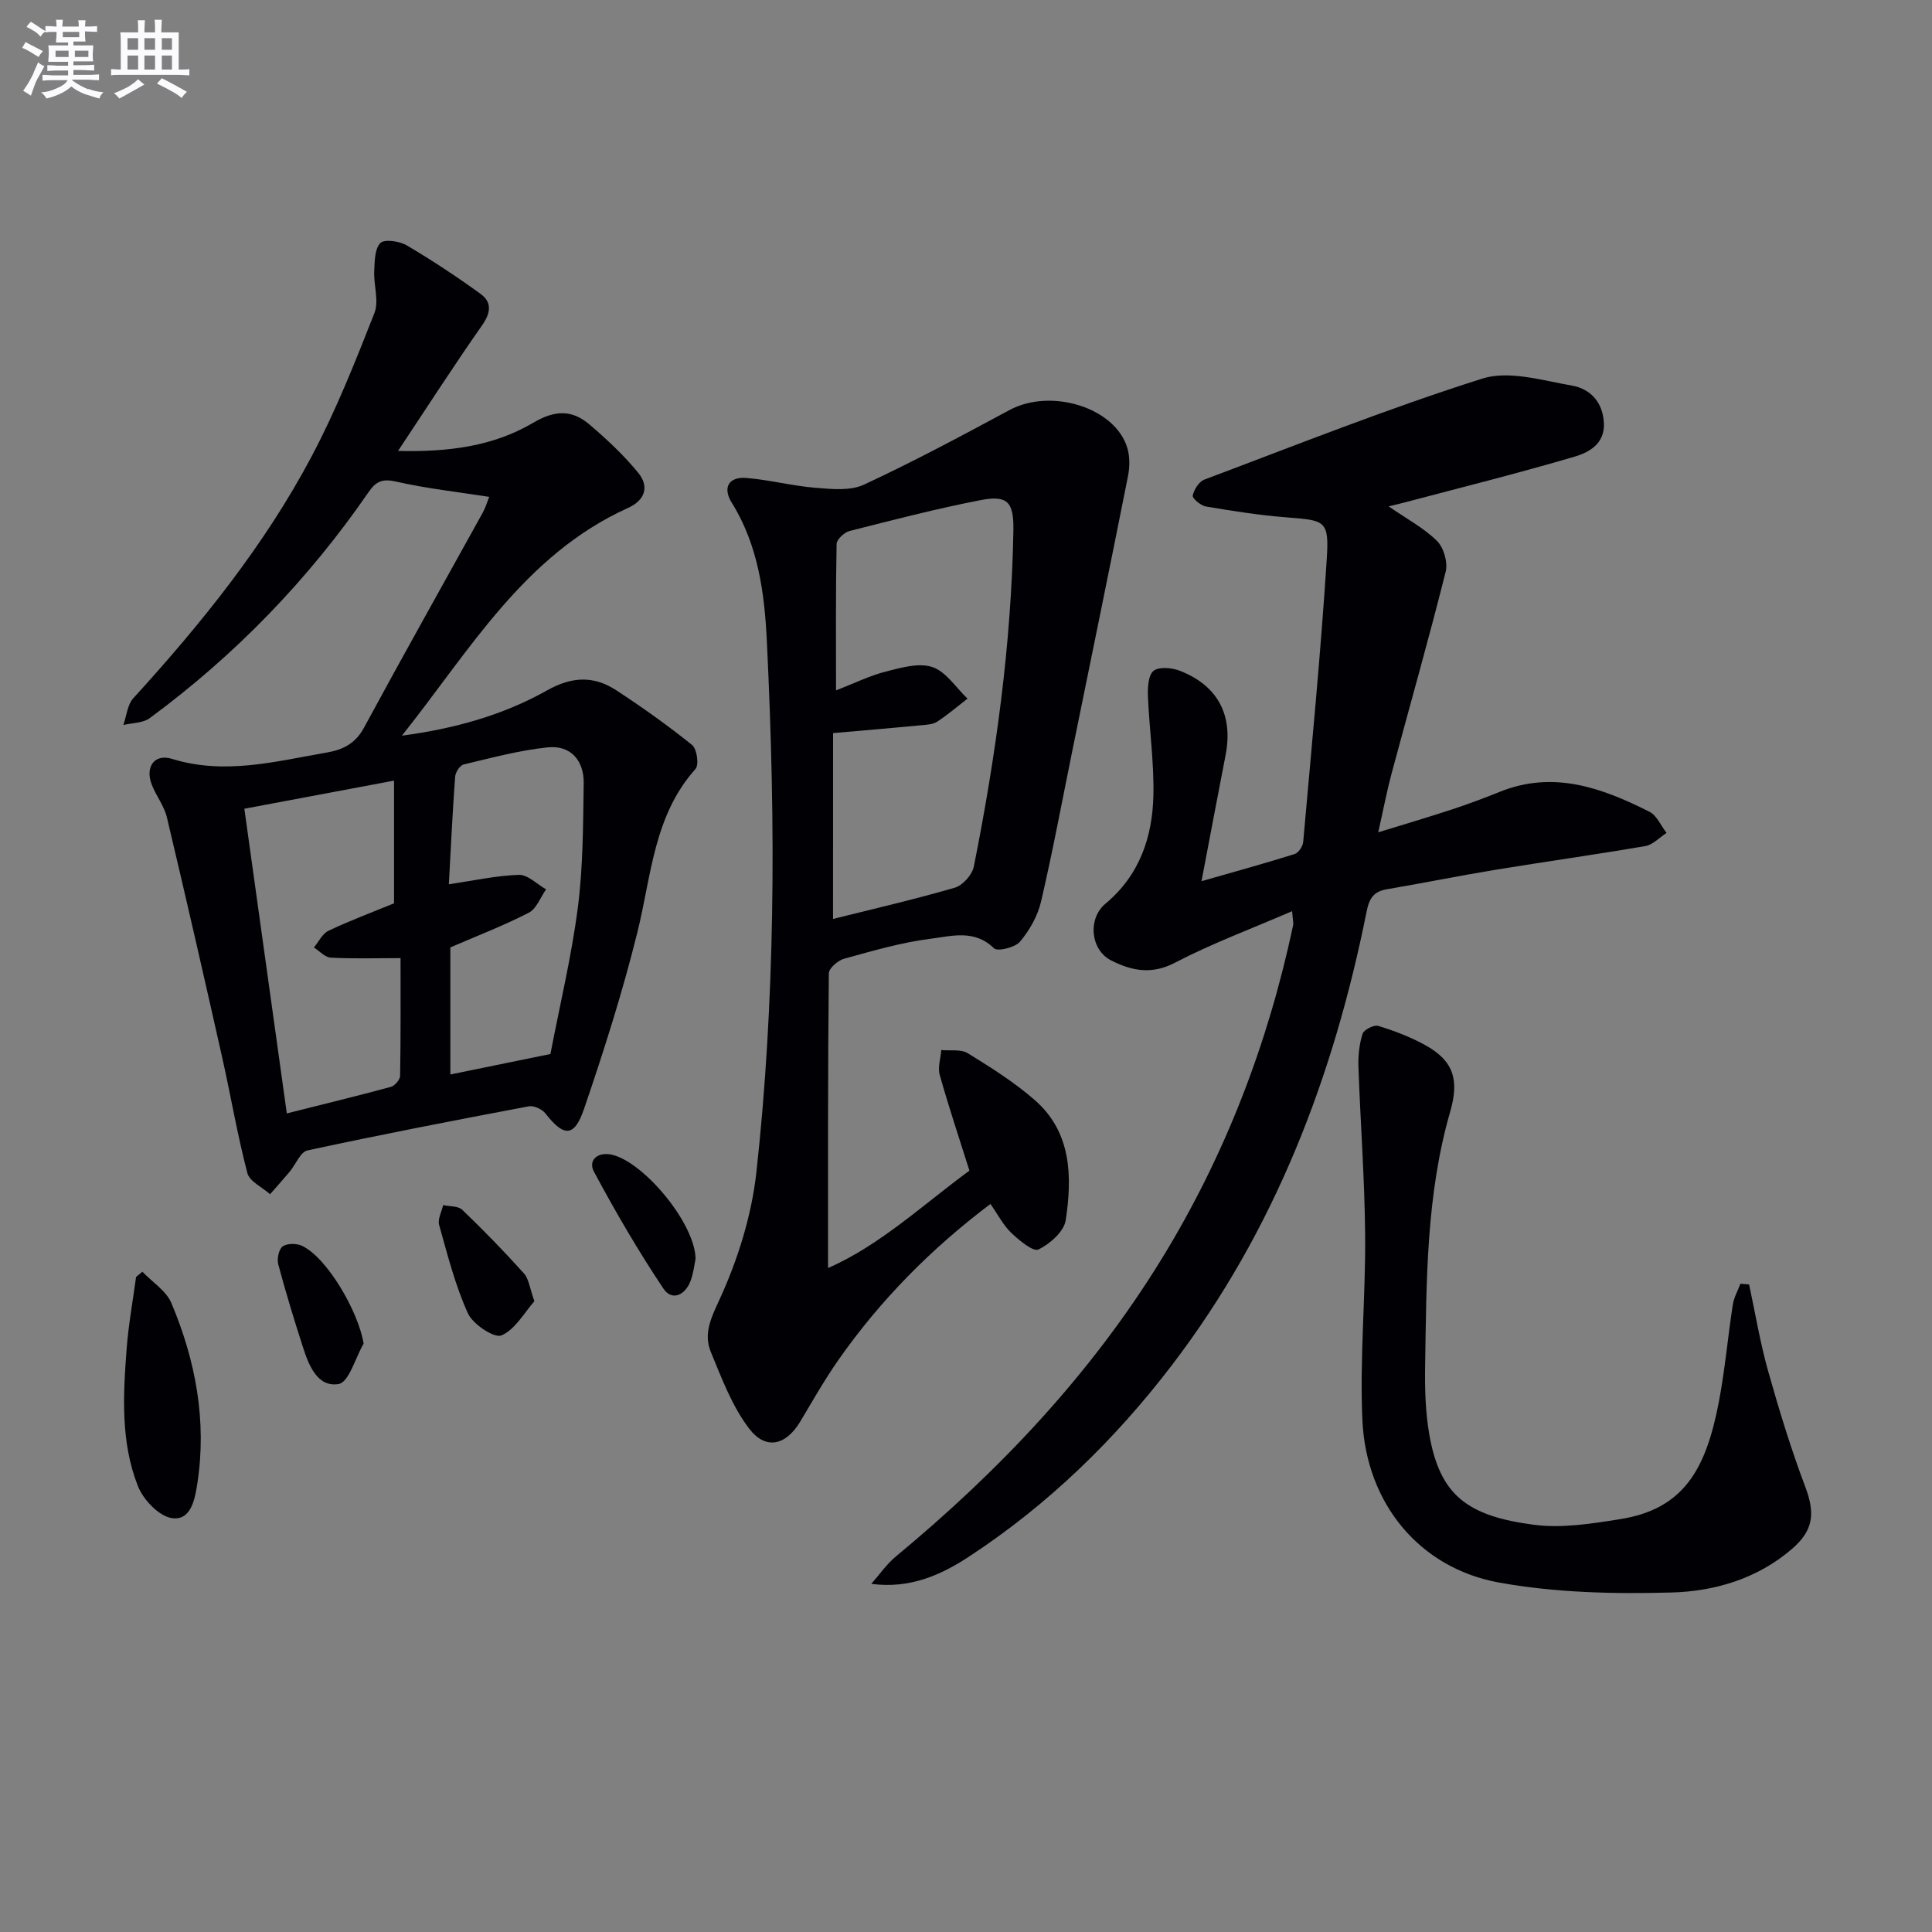 <svg enable-background="new 0 0 400 400" viewBox="0 0 400 400" xmlns="http://www.w3.org/2000/svg"><rect x="0" y="0" width="400" height="400" fill="#808080" stroke="none"/><g fill="#010105"><path d="m101.28 102.87c-6.59-1.03-13.01-1.73-19.27-3.16-2.84-.65-4.17-.05-5.71 2.19-12.48 18.12-27.6 33.74-45.31 46.79-1.4 1.03-3.61.97-5.45 1.41.66-1.87.83-4.19 2.06-5.54 14.06-15.43 27.15-31.62 36.94-50.11 5.04-9.51 9.03-19.6 12.98-29.63.98-2.48-.17-5.75-.04-8.64.09-2.03.08-4.62 1.26-5.86.82-.85 3.95-.41 5.45.47 5.26 3.1 10.38 6.48 15.32 10.07 2.37 1.72 2.11 3.91.31 6.48-5.79 8.26-11.25 16.75-17.41 26.02 10.44.26 19.76-.97 27.96-5.82 4.5-2.66 8.04-2.75 11.66.34 3.61 3.07 7.13 6.36 10.12 10.02 2.25 2.76 1.5 5.62-2.08 7.24-21.6 9.75-32.9 29.68-46.86 47.17 10.71-1.41 20.86-4.2 30.05-9.37 5.16-2.91 9.69-3.06 14.34-.02 5.4 3.53 10.67 7.28 15.69 11.32 1 .8 1.47 4.12.71 4.96-8.67 9.69-9.13 22.09-12.03 33.8-3.06 12.35-6.93 24.53-11.05 36.58-2.02 5.93-4.19 5.83-8 .94-.69-.88-2.4-1.67-3.44-1.47-15.3 2.89-30.59 5.84-45.81 9.13-1.49.32-2.45 2.93-3.71 4.43-1.32 1.57-2.69 3.09-4.05 4.64-1.62-1.45-4.24-2.64-4.7-4.39-2.09-8-3.46-16.18-5.28-24.25-3.71-16.49-7.47-32.96-11.38-49.4-.56-2.37-2.24-4.45-3.13-6.76-1.41-3.63.53-6.46 4.17-5.34 10.91 3.38 21.39.54 31.99-1.29 3.4-.59 5.98-1.83 7.78-5.16 8.07-14.92 16.39-29.7 24.6-44.54.61-1.13.97-2.38 1.32-3.25zm-50.69 64.57c2.94 21.1 5.82 41.75 8.79 63.08 7.5-1.89 14.55-3.6 21.56-5.5.81-.22 1.88-1.49 1.9-2.29.14-8.1.09-16.21.09-24.36-5.25 0-9.86.15-14.45-.1-1.2-.07-2.33-1.37-3.49-2.11 1-1.18 1.76-2.86 3.03-3.46 4.4-2.09 8.99-3.8 13.56-5.68 0-8.11 0-16.4 0-25.4-10.27 1.93-20.16 3.78-30.99 5.82zm63.37 50.78c1.93-10.06 4.35-20.1 5.67-30.28 1.1-8.5 1.09-17.17 1.22-25.77.07-4.67-2.66-7.92-7.41-7.44-5.89.6-11.68 2.18-17.46 3.55-.76.18-1.68 1.62-1.75 2.53-.54 7.44-.9 14.9-1.3 22.27 5.09-.75 9.78-1.8 14.5-1.95 1.84-.06 3.75 1.94 5.63 3-1.17 1.66-1.98 4.02-3.58 4.84-5.22 2.68-10.73 4.8-16.24 7.18v26.31c6.77-1.39 13.38-2.74 20.72-4.24z"/><path d="m248.76 182.44c6.98-2 13.17-3.7 19.28-5.62.8-.25 1.69-1.59 1.77-2.49 1.73-19.51 3.63-39.02 4.88-58.57.51-8.02-.29-8.02-8.26-8.64-5.61-.43-11.19-1.32-16.74-2.25-1.08-.18-2.87-1.69-2.75-2.26.26-1.25 1.3-2.9 2.42-3.32 19.11-7.18 38.1-14.76 57.55-20.91 5.51-1.74 12.42.39 18.57 1.46 3.77.66 6.36 3.42 6.59 7.71.23 4.28-3.03 6.1-6.02 6.98-11.74 3.46-23.62 6.42-35.45 9.55-.91.24-1.82.45-3.1.76 3.69 2.55 7.25 4.43 10 7.14 1.41 1.38 2.3 4.48 1.81 6.4-3.5 13.96-7.45 27.8-11.18 41.7-.99 3.68-1.7 7.44-2.78 12.24 5.45-1.68 10.42-3.14 15.34-4.76 3.31-1.09 6.59-2.32 9.82-3.62 11.12-4.49 21.19-.82 31 4.13 1.52.77 2.37 2.88 3.53 4.38-1.46.94-2.82 2.45-4.4 2.72-10.29 1.77-20.65 3.21-30.96 4.9-7.53 1.24-15.02 2.76-22.54 4.04-2.73.46-3.65 1.87-4.19 4.58-6.83 34.13-18.98 66.01-40.31 93.94-11.82 15.47-25.64 28.89-41.91 39.58-5.82 3.83-12.29 6.79-20.34 5.71 1.69-1.9 3.16-4.07 5.09-5.67 21.42-17.74 40.32-37.68 54.96-61.5 13.2-21.47 22.06-44.6 27.29-69.19.1-.45-.06-.95-.21-2.91-8.44 3.65-16.59 6.67-24.24 10.66-4.87 2.55-9.03 1.67-13.22-.46-4.32-2.19-4.89-8.66-1.2-11.74 7.07-5.89 9.76-13.8 9.94-22.52.14-6.79-.85-13.59-1.13-20.39-.07-1.82.05-4.43 1.16-5.31 1.15-.9 3.81-.66 5.46-.01 7.9 3.09 11.06 9.24 9.45 17.48-1.64 8.4-3.21 16.83-4.98 26.08z"/><path d="m171.44 262.53c10.72-4.68 19.66-13.12 29.27-20.16-2.17-6.88-4.32-13.3-6.15-19.82-.44-1.56.19-3.43.32-5.15 1.85.18 4.07-.22 5.49.66 4.79 2.95 9.62 5.99 13.85 9.68 7.65 6.67 7.78 15.85 6.43 24.88-.35 2.34-3.27 4.93-5.65 6.07-1.1.53-3.98-1.88-5.61-3.42-1.65-1.57-2.73-3.72-4.33-6-12.16 9.16-22.75 19.82-31.48 32.3-2.85 4.08-5.32 8.43-7.87 12.71-2.97 4.97-7.16 6.05-10.65 1.44-3.5-4.61-5.63-10.34-7.88-15.78-1.53-3.72-.08-6.84 1.72-10.74 3.82-8.28 6.7-17.44 7.7-26.49 1.95-17.64 2.93-35.45 3.25-53.2.34-18.92-.17-37.87-1.08-56.77-.48-9.88-1.78-19.86-7.28-28.68-1.9-3.05-.69-5.41 3.07-5.1 4.78.4 9.48 1.64 14.26 2.03 3.34.27 7.2.68 10.05-.65 10.23-4.75 20.19-10.09 30.13-15.44 8.6-4.63 21.92-.54 24.41 7.88.53 1.8.5 3.93.13 5.79-3.74 18.83-7.61 37.63-11.44 56.44-2.15 10.56-4.12 21.16-6.56 31.65-.69 2.97-2.38 5.94-4.35 8.29-1.02 1.22-4.66 2.1-5.39 1.39-4.05-3.99-8.83-2.52-13.14-1.98-6.05.76-11.99 2.51-17.89 4.13-1.28.35-3.16 1.97-3.17 3.03-.21 20.23-.16 40.48-.16 61.01zm1.03-72.27c8.34-2.09 16.86-4.04 25.23-6.48 1.63-.48 3.58-2.67 3.92-4.36 4.58-22.96 7.78-46.1 8.19-69.56.1-5.95-1.19-7.4-6.86-6.3-9.09 1.77-18.08 4.09-27.06 6.38-1.09.28-2.66 1.74-2.68 2.69-.2 9.91-.12 19.83-.12 30.31 3.85-1.5 6.99-3.06 10.31-3.9 3.15-.8 6.84-1.88 9.65-.93 2.83.96 4.87 4.26 7.26 6.53-2.08 1.61-4.08 3.34-6.27 4.77-.9.59-2.22.64-3.36.75-5.73.55-11.47 1.03-18.2 1.62-.01 12.56-.01 25.07-.01 38.48z"/><path d="m362.13 265.93c1.29 5.97 2.28 12.02 3.93 17.89 2.28 8.11 4.75 16.18 7.72 24.06 2.06 5.48 1.68 8.99-2.82 12.85-7.16 6.15-15.98 8.74-24.88 8.98-11.9.33-24.06.05-35.72-2.06-16.54-3-27.51-16.45-28.29-33.62-.58-12.73.68-25.52.57-38.29-.1-11.62-.98-23.24-1.39-34.86-.08-2.28.17-4.68.85-6.83.27-.86 2.36-1.92 3.25-1.65 3.31 1.01 6.61 2.27 9.64 3.93 5.91 3.24 7.19 7.14 5.26 13.83-4.96 17.15-4.91 34.82-5.19 52.43-.08 4.8.04 9.69.86 14.4 2.19 12.52 7.77 16.88 21.66 18.7 5.8.76 11.95-.23 17.82-1.16 13.11-2.08 17.77-10.17 20.46-24.23 1.28-6.67 1.86-13.47 2.9-20.18.23-1.49 1.04-2.9 1.58-4.34.6.04 1.2.09 1.79.15z"/><path d="m29.48 263.3c2.05 2.15 4.93 3.94 6.01 6.5 5.02 11.91 7.36 24.39 5.37 37.32-.47 3.06-1.25 7.81-5.29 7.19-2.68-.41-5.9-3.81-7.01-6.61-3.62-9.16-3.07-18.93-2.33-28.56.38-4.94 1.28-9.84 1.94-14.76.44-.36.87-.72 1.31-1.08z"/><path d="m144.01 260.61c-.21.99-.4 2.85-1.02 4.54-1.09 3-3.86 4.3-5.64 1.64-5.21-7.8-9.96-15.95-14.39-24.23-1.23-2.29.71-4.11 3.62-3.51 6.59 1.38 17.31 14.17 17.43 21.56z"/><path d="m110.64 269.4c-2.04 2.29-3.93 5.83-6.82 7.08-1.47.64-5.91-2.3-6.94-4.56-2.64-5.81-4.22-12.12-5.96-18.3-.34-1.2.52-2.74.83-4.12 1.34.3 3.11.16 3.96.98 4.41 4.23 8.68 8.62 12.76 13.16 1.02 1.13 1.19 3.03 2.17 5.76z"/><path d="m75.28 278.18c-1.7 2.94-3.05 8.02-5.18 8.37-4.39.72-6.19-3.91-7.41-7.73-1.82-5.65-3.55-11.32-5.08-17.05-.3-1.13.1-3.1.9-3.7.9-.67 2.85-.67 3.97-.16 5.2 2.39 11.75 13.65 12.8 20.27z"/></g><path d="m6.8 9.5c.6.3 1.3.7 2.1 1.1-.4.4-.7.8-.9 1.2-.7-.4-1.3-.8-1.8-1.1s-1.1-.6-1.6-.8c.2-.4.5-.8.7-1.2.4.2.8.5 1.5.8zm.9 6.9c-.3.6-.5 1.1-.7 1.7s-.4 1.1-.6 1.7c-.6-.4-1.1-.7-1.6-1 .7-1 1.2-1.8 1.5-2.4.3-.5.6-1.1.8-1.7.3-.6.5-1.2.8-1.8.3.3.8.6 1.3.8-.7 1.3-1.2 2.2-1.5 2.7zm.1-11c.4.3 1 .7 1.7 1.1-.5.2-.8.6-1.1 1.1-.5-.6-1-1-1.4-1.2s-.9-.6-1.5-.8c.2-.4.5-.7.9-1.1.5.3.9.6 1.4.9zm10.5 13c1 .4 2 .6 3.1.7-.4.4-.7.8-.8 1.3-.9-.2-1.9-.6-3-.9-1-.4-2-.9-2.8-1.6-.5.4-1.1.9-1.9 1.3s-1.9.9-3.3 1.2c-.1-.3-.5-.8-1.1-1.3 1 0 2.1-.3 3.2-.8 1.2-.5 1.9-1 2.3-1.7h-3.2c-.4 0-1 0-2 .1v-1.2c1 0 1.7.1 2 .1h3.3v-1h-2.3c-.2 0-.9 0-2 .1v-1.2c1.2 0 1.9.1 2 .1h2.3v-.8h-4.1c0-.7.1-1.2.1-1.6 0-.5 0-1.1-.1-1.8h4.1v-.6h-2.5c0-.6.1-1.1.1-1.6v-.6h-.5c-.4 0-1 0-1.8.1v-1.3c1.2 0 1.9.1 2.1.1h.2c0-.3 0-.8-.1-1.4h1.4c0 .6-.1 1-.1 1.4h3.4c0-.4 0-.8-.1-1.3h1.5c0 .4-.1.9-.1 1.3.7 0 1.5 0 2.5-.1v1.2c-1 0-1.8-.1-2.5-.1v.6c0 .3 0 .8.1 1.5h-2.5v.8h4.1c0 .7-.1 1.3-.1 1.8s0 1 .1 1.5h-4.1v.8h1.4c.8 0 1.8 0 2.9-.1v1.2c-1 0-1.9-.1-2.8-.1h-1.5v1h3.2c.3 0 1 0 2.1-.1v1.2c-1.1 0-1.8-.1-2.1-.1h-3.4l-.1.1c1.4 1 2.4 1.5 3.4 1.9zm-4.1-6.6v-1.3h-2.7v1.3zm2.2-4.1v-1.1h-3.4v1.1zm1.9 4.1v-1.3h-2.8v1.3z" fill="#fbfafc"/><path d="m37 6.7v2.3 5.4c1 0 1.8 0 2.2-.1v1.3c-.6 0-1.5-.1-2.5-.1h-11.9c-.7 0-1.3 0-1.8.1v-1.3c.5 0 1.1.1 2 .1v-5.2c0-1 0-1.8-.1-2.5h3.7c0-1.3 0-2.1-.1-2.5h1.5c0 .4-.1 1.3-.1 2.5h2.2c0-1.2 0-2.1-.1-2.6h1.5c0 .4-.1 1.3-.1 2.6zm-12.3 13.7c-.3-.4-.7-.8-1.1-1.1 1.1-.4 2.1-.9 2.9-1.3.8-.5 1.5-1 2.1-1.6.4.4.9.8 1.3 1.1-2.5 1.4-4.2 2.4-5.2 2.9zm3.9-10.1v-2.4h-2.2v2.4zm0 4.1v-2.9h-2.2v2.9zm3.5-4.1v-2.4h-2.2v2.4zm0 4.1v-2.9h-2.2v2.9zm.4 2.9 1-1.1c.6.3 1.4.7 2.5 1.3s2 1.1 2.7 1.5c-.4.4-.8.8-1.1 1.3-.8-.8-2.5-1.7-5.1-3zm3.1-7v-2.4h-2.1v2.4zm0 4.1v-2.9h-2.1v2.9z" fill="#fbfafc"/></svg>
